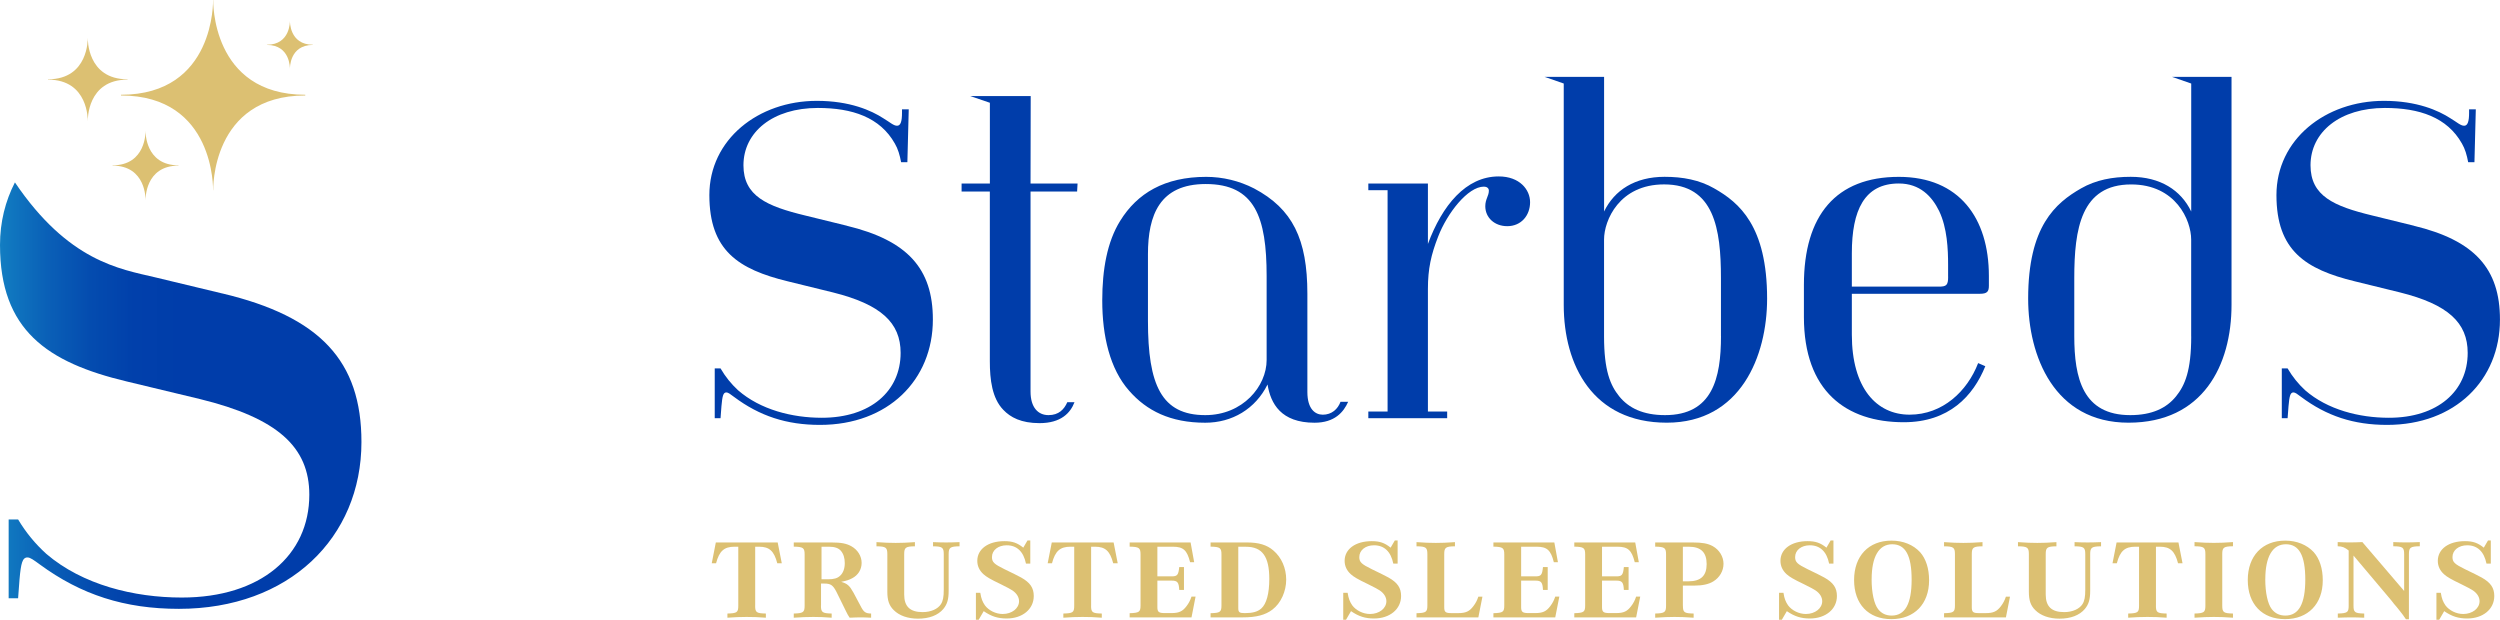 <svg width="121" height="30" viewBox="0 0 121 30" fill="none" xmlns="http://www.w3.org/2000/svg">
<g clip-path="url(#clip0_13_398)">
<path d="M40.991 10.926L38.974 10.431C37.11 9.98 35.983 9.485 35.983 8C35.983 6.387 37.413 5.225 39.581 5.225C41.25 5.225 42.594 5.677 43.31 6.947C43.462 7.205 43.55 7.507 43.614 7.852H43.917L43.983 5.291H43.657V5.463C43.657 5.871 43.592 6.086 43.418 6.086C43.245 6.086 43.071 5.914 42.746 5.72C42.182 5.354 41.142 4.881 39.537 4.881C36.697 4.881 34.333 6.753 34.333 9.441C34.333 12.129 35.741 13.034 38.127 13.616L40.317 14.154C42.636 14.734 43.59 15.617 43.59 17.079C43.59 18.93 42.138 20.22 39.774 20.22C38.344 20.22 36.804 19.832 35.719 18.886C35.394 18.585 35.113 18.241 34.874 17.831H34.593V20.24H34.874L34.918 19.66C34.962 19.165 35.003 18.993 35.157 18.993C35.243 18.993 35.352 19.078 35.526 19.209C36.763 20.133 38.063 20.565 39.688 20.565C42.983 20.565 45.151 18.392 45.151 15.466C45.151 12.992 43.915 11.636 40.989 10.928L40.991 10.926Z" fill="#003DAA"/>
<path d="M64.015 20.07C63.668 20.07 63.277 19.813 63.277 18.973V14.219C63.277 11.573 62.561 10.11 60.698 9.121C59.982 8.754 59.181 8.56 58.379 8.56C56.362 8.56 55.04 9.356 54.216 10.69C53.588 11.701 53.349 13.036 53.349 14.542C53.349 16.264 53.718 17.855 54.649 18.91C55.495 19.878 56.644 20.46 58.335 20.46C59.635 20.46 60.762 19.793 61.349 18.609C61.5 19.534 61.999 20.46 63.624 20.46C64.6 20.46 65.032 19.943 65.25 19.448H64.881C64.751 19.793 64.468 20.072 64.013 20.072L64.015 20.07ZM61.305 17.424C61.305 18.692 60.156 20.092 58.335 20.092C56.211 20.092 55.561 18.629 55.561 15.531V12.305C55.561 10.411 56.125 8.907 58.357 8.907C60.742 8.907 61.305 10.52 61.305 13.36V17.426V17.424Z" fill="#003DAA"/>
<path d="M72.536 8.539C70.954 8.539 69.803 9.936 69.111 11.808V8.883H66.227V9.206H67.159V19.919H66.227V20.242H70.043V19.919H69.111V13.982C69.111 13.014 69.263 12.325 69.61 11.442C70.043 10.324 71.04 9.033 71.822 9.033C71.951 9.033 72.061 9.099 72.061 9.227C72.061 9.485 71.888 9.637 71.888 9.98C71.888 10.54 72.342 10.947 72.951 10.947C73.623 10.947 74.056 10.431 74.056 9.786C74.056 9.184 73.557 8.539 72.538 8.539H72.536Z" fill="#003DAA"/>
<path d="M82.971 9.119C82.255 8.709 81.453 8.558 80.564 8.558C79.134 8.558 78.136 9.204 77.638 10.237V3.719H74.754L75.685 4.042V14.756C75.685 17.681 77.095 20.458 80.671 20.458C84.247 20.458 85.528 17.232 85.528 14.455C85.528 10.947 84.184 9.807 82.969 9.119H82.971ZM83.296 16.262C83.296 18.306 82.885 20.092 80.586 20.092C79.522 20.092 78.83 19.747 78.374 19.187C77.939 18.649 77.636 17.94 77.636 16.284V11.593C77.636 10.668 78.374 8.925 80.542 8.925C82.969 8.925 83.294 11.076 83.294 13.463V16.26L83.296 16.262Z" fill="#003DAA"/>
<path d="M49.888 4.651H46.964L47.91 4.974V8.883H46.541V9.271H47.908V17.489C47.908 18.372 48.016 19.274 48.558 19.834C48.905 20.201 49.426 20.48 50.313 20.48C51.354 20.48 51.809 19.985 52.005 19.468H51.657C51.506 19.813 51.245 20.092 50.746 20.092C50.247 20.092 49.878 19.726 49.878 18.952V9.271H52.132L52.154 8.883H49.878L49.886 4.651H49.888Z" fill="#003DAA"/>
<path d="M91.904 8.56C88.869 8.56 87.309 10.411 87.309 13.788V15.338C87.309 18.93 89.347 20.436 92.144 20.436C94.334 20.436 95.504 19.167 96.089 17.724L95.742 17.574C95.221 18.93 94.028 20.07 92.425 20.07C90.821 20.07 89.629 18.779 89.629 16.198V14.219H95.829C96.177 14.219 96.262 14.112 96.262 13.831V13.358C96.262 10.561 94.832 8.56 91.904 8.56ZM94.29 13.4C94.29 13.809 94.202 13.873 93.835 13.873H89.629V12.26C89.629 10.174 90.235 8.881 91.904 8.881C92.924 8.881 93.508 9.505 93.855 10.215C94.246 11.033 94.288 12.066 94.288 12.818V13.398L94.29 13.4Z" fill="#003DAA"/>
<path d="M106.055 4.042V10.237C105.557 9.204 104.559 8.558 103.129 8.558C102.24 8.558 101.438 8.709 100.722 9.119C99.487 9.829 98.163 10.947 98.163 14.455C98.163 17.23 99.42 20.458 103.02 20.458C106.62 20.458 108.006 17.683 108.006 14.756V3.719H105.122L106.053 4.042H106.055ZM106.055 16.284C106.055 17.94 105.752 18.651 105.317 19.187C104.863 19.747 104.168 20.092 103.105 20.092C100.808 20.092 100.395 18.306 100.395 16.262V13.465C100.395 11.078 100.72 8.927 103.147 8.927C105.315 8.927 106.053 10.668 106.053 11.595V16.285L106.055 16.284Z" fill="#003DAA"/>
<path d="M116.837 10.926L114.821 10.431C112.956 9.98 111.829 9.485 111.829 8C111.829 6.387 113.259 5.225 115.427 5.225C117.097 5.225 118.441 5.677 119.157 6.947C119.309 7.205 119.396 7.507 119.46 7.852H119.763L119.829 5.291H119.504V5.463C119.504 5.871 119.438 6.086 119.265 6.086C119.091 6.086 118.918 5.914 118.593 5.72C118.028 5.354 116.989 4.881 115.383 4.881C112.543 4.881 110.18 6.753 110.18 9.441C110.18 12.129 111.588 13.034 113.973 13.616L116.163 14.154C118.483 14.734 119.436 15.617 119.436 17.079C119.436 18.93 117.984 20.22 115.621 20.22C114.191 20.22 112.651 19.832 111.566 18.886C111.241 18.585 110.96 18.241 110.72 17.831H110.439V20.24H110.72L110.764 19.66C110.808 19.165 110.85 18.993 111.004 18.993C111.089 18.993 111.199 19.078 111.373 19.209C112.609 20.133 113.91 20.565 115.535 20.565C118.83 20.565 120.998 18.392 120.998 15.466C120.998 12.992 119.761 11.636 116.835 10.928L116.837 10.926Z" fill="#003DAA"/>
<path d="M36.549 29.315C36.549 29.642 36.611 29.685 37.068 29.695V29.897C36.697 29.869 36.487 29.86 36.14 29.86C35.793 29.86 35.584 29.871 35.207 29.897V29.695C35.672 29.683 35.733 29.642 35.733 29.315V26.461H35.548C35.047 26.461 34.812 26.673 34.658 27.261H34.449L34.646 26.255H37.64L37.838 27.261H37.62C37.465 26.669 37.237 26.461 36.743 26.461H36.551V29.315H36.549Z" fill="#DCC072"/>
<path d="M39.734 29.315C39.734 29.636 39.802 29.685 40.253 29.695V29.897C39.882 29.869 39.684 29.86 39.363 29.86C39.042 29.86 38.825 29.871 38.418 29.897V29.695C38.875 29.683 38.944 29.636 38.944 29.315V26.837C38.944 26.517 38.877 26.467 38.418 26.457V26.255H40.237C40.714 26.255 40.967 26.305 41.208 26.439C41.511 26.608 41.703 26.918 41.703 27.243C41.703 27.567 41.529 27.841 41.246 27.987C41.099 28.068 40.975 28.106 40.714 28.161C41.011 28.248 41.117 28.341 41.308 28.684L41.649 29.325C41.805 29.63 41.89 29.689 42.162 29.695V29.897C41.932 29.885 41.803 29.881 41.643 29.881C41.483 29.881 41.358 29.887 41.124 29.897C41.051 29.794 41.025 29.745 40.939 29.57L40.506 28.69C40.321 28.32 40.215 28.244 39.894 28.244H39.738V29.315H39.734ZM40.075 28.038C40.361 28.038 40.532 27.989 40.664 27.864C40.811 27.728 40.887 27.516 40.887 27.255C40.887 27.009 40.825 26.809 40.702 26.663C40.584 26.526 40.404 26.461 40.121 26.461H39.762V28.037H40.077L40.075 28.038Z" fill="#DCC072"/>
<path d="M45.163 26.239C45.435 26.251 45.584 26.255 45.8 26.255C46.015 26.255 46.17 26.249 46.442 26.239V26.441C45.985 26.447 45.915 26.501 45.915 26.821V28.589C45.915 29.012 45.847 29.242 45.656 29.476C45.397 29.78 44.976 29.943 44.431 29.943C43.937 29.943 43.522 29.796 43.257 29.529C43.033 29.311 42.947 29.056 42.947 28.642V26.821C42.947 26.501 42.88 26.445 42.421 26.441V26.239C42.836 26.267 43.051 26.277 43.354 26.277C43.657 26.277 43.873 26.267 44.282 26.239V26.441C43.831 26.447 43.763 26.501 43.763 26.821V28.779C43.763 29.355 44.048 29.626 44.653 29.626C45.056 29.626 45.389 29.479 45.542 29.24C45.642 29.082 45.678 28.892 45.678 28.539V26.821C45.678 26.501 45.61 26.445 45.159 26.441V26.239H45.163Z" fill="#DCC072"/>
<path d="M47.447 28.696C47.491 28.979 47.553 29.125 47.67 29.299C47.856 29.549 48.197 29.717 48.53 29.717C48.975 29.717 49.322 29.446 49.322 29.097C49.322 28.907 49.21 28.721 49.007 28.581C48.871 28.494 48.809 28.462 48.426 28.27C47.938 28.037 47.734 27.916 47.599 27.791C47.401 27.611 47.301 27.395 47.301 27.144C47.301 26.574 47.828 26.192 48.612 26.192C49.001 26.192 49.236 26.273 49.527 26.507L49.731 26.158H49.866V27.279H49.657C49.539 26.697 49.218 26.392 48.724 26.392C48.309 26.392 48.011 26.631 48.011 26.962C48.011 27.207 48.117 27.304 48.618 27.55C48.959 27.712 49.274 27.87 49.422 27.951C49.86 28.197 50.034 28.452 50.034 28.848C50.034 29.483 49.489 29.935 48.724 29.935C48.303 29.935 47.987 29.838 47.611 29.58L47.369 29.994H47.234V28.69H47.451L47.447 28.696Z" fill="#DCC072"/>
<path d="M52.808 29.315C52.808 29.642 52.87 29.685 53.327 29.695V29.897C52.956 29.869 52.746 29.86 52.399 29.86C52.052 29.86 51.843 29.871 51.466 29.897V29.695C51.931 29.683 51.992 29.642 51.992 29.315V26.461H51.807C51.306 26.461 51.071 26.673 50.917 27.261H50.708L50.906 26.255H53.899L54.097 27.261H53.879C53.724 26.669 53.496 26.461 53.002 26.461H52.81V29.315H52.808Z" fill="#DCC072"/>
<path d="M57.669 29.881H54.675V29.679C55.14 29.663 55.202 29.62 55.202 29.299V26.837C55.202 26.517 55.134 26.467 54.675 26.457V26.255H57.625L57.798 27.211H57.601C57.453 26.623 57.268 26.461 56.765 26.461H56.017V27.896H56.709C56.981 27.896 57.037 27.831 57.075 27.445H57.304V28.553H57.075C57.056 28.183 56.989 28.102 56.709 28.102H56.017V29.39C56.017 29.618 56.085 29.673 56.376 29.673H56.697C57.062 29.673 57.236 29.592 57.428 29.337C57.539 29.191 57.607 29.06 57.669 28.876H57.866L57.669 29.881Z" fill="#DCC072"/>
<path d="M58.59 26.255H60.347C60.922 26.255 61.313 26.37 61.628 26.641C62.023 26.974 62.252 27.494 62.252 28.054C62.252 28.614 61.999 29.191 61.584 29.505C61.243 29.766 60.804 29.881 60.15 29.881H58.592V29.679C59.057 29.668 59.119 29.62 59.119 29.299V26.837C59.119 26.517 59.051 26.467 58.592 26.457V26.255H58.59ZM59.933 29.436C59.933 29.632 59.988 29.675 60.248 29.675C60.625 29.675 60.866 29.61 61.045 29.452C61.299 29.228 61.434 28.723 61.434 28.023C61.434 26.93 61.093 26.463 60.303 26.463H59.933V29.436Z" fill="#DCC072"/>
<path d="M65.226 28.696C65.27 28.979 65.332 29.125 65.449 29.299C65.635 29.549 65.976 29.717 66.309 29.717C66.754 29.717 67.101 29.446 67.101 29.097C67.101 28.907 66.989 28.721 66.786 28.581C66.65 28.494 66.588 28.462 66.205 28.27C65.717 28.037 65.513 27.916 65.377 27.791C65.18 27.611 65.08 27.395 65.08 27.144C65.08 26.574 65.607 26.192 66.391 26.192C66.78 26.192 67.015 26.273 67.306 26.507L67.51 26.158H67.645V27.279H67.436C67.318 26.697 66.997 26.392 66.502 26.392C66.088 26.392 65.79 26.631 65.79 26.962C65.79 27.207 65.896 27.304 66.397 27.55C66.738 27.712 67.053 27.87 67.201 27.951C67.639 28.197 67.813 28.452 67.813 28.848C67.813 29.483 67.268 29.935 66.502 29.935C66.082 29.935 65.766 29.838 65.389 29.58L65.148 29.994H65.013V28.69H65.23L65.226 28.696Z" fill="#DCC072"/>
<path d="M71.552 29.881H68.559V29.679C69.023 29.668 69.085 29.62 69.085 29.299V26.821C69.085 26.501 69.017 26.445 68.559 26.441V26.239C68.974 26.267 69.189 26.277 69.492 26.277C69.795 26.277 70.011 26.267 70.42 26.239V26.441C69.969 26.447 69.901 26.501 69.901 26.821V29.386C69.901 29.626 69.963 29.675 70.254 29.675H70.575C70.94 29.675 71.12 29.594 71.311 29.339C71.423 29.192 71.491 29.062 71.552 28.878H71.75L71.552 29.883V29.881Z" fill="#DCC072"/>
<path d="M75.274 29.881H72.281V29.679C72.745 29.663 72.807 29.62 72.807 29.299V26.837C72.807 26.517 72.739 26.467 72.281 26.457V26.255H75.23L75.404 27.211H75.206C75.059 26.623 74.873 26.461 74.371 26.461H73.623V27.896H74.315C74.586 27.896 74.642 27.831 74.68 27.445H74.909V28.553H74.68C74.662 28.183 74.594 28.102 74.315 28.102H73.623V29.39C73.623 29.618 73.691 29.673 73.982 29.673H74.303C74.668 29.673 74.841 29.592 75.033 29.337C75.145 29.191 75.212 29.06 75.274 28.876H75.472L75.274 29.881Z" fill="#DCC072"/>
<path d="M79.189 29.881H76.196V29.679C76.66 29.663 76.722 29.62 76.722 29.299V26.837C76.722 26.517 76.654 26.467 76.196 26.457V26.255H79.145L79.319 27.211H79.122C78.974 26.623 78.788 26.461 78.286 26.461H77.538V27.896H78.23C78.501 27.896 78.557 27.831 78.595 27.445H78.824V28.553H78.595C78.577 28.183 78.509 28.102 78.23 28.102H77.538V29.39C77.538 29.618 77.606 29.673 77.897 29.673H78.218C78.583 29.673 78.757 29.592 78.948 29.337C79.06 29.191 79.128 29.06 79.189 28.876H79.387L79.189 29.881Z" fill="#DCC072"/>
<path d="M81.453 29.315C81.453 29.642 81.515 29.685 81.972 29.695V29.897C81.569 29.869 81.353 29.86 81.044 29.86C80.735 29.86 80.518 29.871 80.111 29.897V29.695C80.568 29.683 80.637 29.636 80.637 29.315V26.837C80.637 26.517 80.57 26.467 80.111 26.457V26.255H81.922C82.399 26.255 82.658 26.305 82.899 26.435C83.214 26.61 83.418 26.94 83.418 27.288C83.418 27.637 83.226 27.957 82.923 28.141C82.7 28.278 82.397 28.343 82.008 28.343H81.451V29.317L81.453 29.315ZM81.718 28.136C82.319 28.136 82.602 27.868 82.602 27.304C82.602 26.74 82.331 26.461 81.736 26.461H81.451V28.136H81.716H81.718Z" fill="#DCC072"/>
<path d="M86.32 28.696C86.364 28.979 86.425 29.125 86.543 29.299C86.729 29.549 87.07 29.717 87.403 29.717C87.847 29.717 88.195 29.446 88.195 29.097C88.195 28.907 88.083 28.721 87.879 28.581C87.744 28.494 87.682 28.462 87.299 28.27C86.81 28.037 86.607 27.916 86.471 27.791C86.274 27.611 86.174 27.395 86.174 27.144C86.174 26.574 86.701 26.192 87.484 26.192C87.873 26.192 88.109 26.273 88.4 26.507L88.603 26.158H88.739V27.279H88.53C88.412 26.697 88.091 26.392 87.596 26.392C87.181 26.392 86.884 26.631 86.884 26.962C86.884 27.207 86.99 27.304 87.49 27.55C87.832 27.712 88.147 27.87 88.294 27.951C88.733 28.197 88.907 28.452 88.907 28.848C88.907 29.483 88.362 29.935 87.596 29.935C87.175 29.935 86.86 29.838 86.483 29.58L86.242 29.994H86.106V28.69H86.324L86.32 28.696Z" fill="#DCC072"/>
<path d="M92.93 26.722C93.215 27.043 93.368 27.516 93.368 28.086C93.368 29.232 92.656 29.966 91.543 29.966C90.43 29.966 89.738 29.238 89.738 28.074C89.738 26.91 90.442 26.166 91.549 26.166C92.112 26.166 92.6 26.368 92.927 26.72L92.93 26.722ZM90.586 28.033C90.586 28.69 90.704 29.228 90.901 29.483C91.063 29.689 91.278 29.794 91.557 29.794C92.207 29.794 92.523 29.224 92.523 28.054C92.523 26.885 92.225 26.342 91.583 26.342C90.941 26.342 90.588 26.94 90.588 28.033H90.586Z" fill="#DCC072"/>
<path d="M97.086 29.881H94.092V29.679C94.557 29.668 94.619 29.62 94.619 29.299V26.821C94.619 26.501 94.551 26.445 94.092 26.441V26.239C94.507 26.267 94.722 26.277 95.026 26.277C95.329 26.277 95.544 26.267 95.953 26.239V26.441C95.502 26.447 95.435 26.501 95.435 26.821V29.386C95.435 29.626 95.496 29.675 95.788 29.675H96.109C96.474 29.675 96.653 29.594 96.845 29.339C96.956 29.192 97.024 29.062 97.086 28.878H97.284L97.086 29.883V29.881Z" fill="#DCC072"/>
<path d="M100.413 26.239C100.684 26.251 100.834 26.255 101.049 26.255C101.264 26.255 101.42 26.249 101.691 26.239V26.441C101.235 26.447 101.165 26.501 101.165 26.821V28.589C101.165 29.012 101.097 29.242 100.905 29.476C100.646 29.78 100.225 29.943 99.681 29.943C99.186 29.943 98.771 29.796 98.506 29.529C98.283 29.311 98.197 29.056 98.197 28.642V26.821C98.197 26.501 98.129 26.445 97.67 26.441V26.239C98.085 26.267 98.301 26.277 98.604 26.277C98.907 26.277 99.122 26.267 99.531 26.239V26.441C99.081 26.447 99.013 26.501 99.013 26.821V28.779C99.013 29.355 99.298 29.626 99.902 29.626C100.305 29.626 100.638 29.479 100.792 29.24C100.892 29.082 100.927 28.892 100.927 28.539V26.821C100.927 26.501 100.86 26.445 100.409 26.441V26.239H100.413Z" fill="#DCC072"/>
<path d="M104.346 29.315C104.346 29.642 104.408 29.685 104.865 29.695V29.897C104.494 29.869 104.284 29.86 103.937 29.86C103.59 29.86 103.381 29.871 103.004 29.897V29.695C103.468 29.683 103.53 29.642 103.53 29.315V26.461H103.345C102.844 26.461 102.609 26.673 102.455 27.261H102.246L102.443 26.255H105.437L105.634 27.261H105.417C105.261 26.669 105.034 26.461 104.539 26.461H104.348V29.315H104.346Z" fill="#DCC072"/>
<path d="M108.076 29.897C107.673 29.869 107.457 29.86 107.148 29.86C106.839 29.86 106.622 29.871 106.215 29.897V29.695C106.672 29.683 106.741 29.636 106.741 29.315V26.819C106.741 26.499 106.674 26.443 106.215 26.439V26.237C106.63 26.265 106.845 26.275 107.148 26.275C107.451 26.275 107.667 26.265 108.076 26.237V26.439C107.625 26.445 107.557 26.499 107.557 26.819V29.315C107.557 29.636 107.619 29.685 108.076 29.695V29.897Z" fill="#DCC072"/>
<path d="M111.983 26.722C112.268 27.043 112.422 27.516 112.422 28.086C112.422 29.232 111.71 29.966 110.597 29.966C109.484 29.966 108.792 29.238 108.792 28.074C108.792 26.91 109.496 26.166 110.603 26.166C111.165 26.166 111.654 26.368 111.981 26.72L111.983 26.722ZM109.639 28.033C109.639 28.69 109.757 29.228 109.954 29.483C110.116 29.689 110.331 29.794 110.611 29.794C111.261 29.794 111.576 29.224 111.576 28.054C111.576 26.885 111.279 26.342 110.637 26.342C109.994 26.342 109.641 26.94 109.641 28.033H109.639Z" fill="#DCC072"/>
<path d="M116.449 29.974C116.325 29.79 116.225 29.654 116.115 29.523C116.036 29.42 115.948 29.317 115.862 29.218C115.818 29.159 115.768 29.099 115.721 29.038L113.91 26.89V29.315C113.91 29.636 113.971 29.685 114.428 29.695V29.897C114.149 29.885 114.001 29.881 113.792 29.881C113.582 29.881 113.427 29.887 113.15 29.897V29.695C113.614 29.683 113.676 29.636 113.676 29.315V26.645C113.485 26.493 113.367 26.443 113.144 26.439V26.237C113.403 26.249 113.547 26.253 113.744 26.253C113.941 26.253 114.085 26.247 114.338 26.237L116.361 28.603V26.819C116.361 26.499 116.293 26.443 115.834 26.439V26.237C116.106 26.249 116.261 26.253 116.476 26.253C116.692 26.253 116.847 26.247 117.119 26.237V26.439C116.662 26.445 116.592 26.499 116.592 26.819V29.972H116.451L116.449 29.974Z" fill="#DCC072"/>
<path d="M118.136 28.696C118.18 28.979 118.242 29.125 118.359 29.299C118.545 29.549 118.886 29.717 119.219 29.717C119.664 29.717 120.011 29.446 120.011 29.097C120.011 28.907 119.899 28.721 119.696 28.581C119.56 28.494 119.498 28.462 119.115 28.27C118.627 28.037 118.423 27.916 118.287 27.791C118.09 27.611 117.99 27.395 117.99 27.144C117.99 26.574 118.517 26.192 119.301 26.192C119.69 26.192 119.925 26.273 120.216 26.507L120.42 26.158H120.555V27.279H120.346C120.228 26.697 119.907 26.392 119.412 26.392C118.998 26.392 118.7 26.631 118.7 26.962C118.7 27.207 118.806 27.304 119.307 27.55C119.648 27.712 119.963 27.87 120.11 27.951C120.549 28.197 120.723 28.452 120.723 28.848C120.723 29.483 120.178 29.935 119.412 29.935C118.992 29.935 118.676 29.838 118.299 29.58L118.058 29.994H117.923V28.69H118.14L118.136 28.696Z" fill="#DCC072"/>
<path d="M10.764 14.205L7.503 13.421C5.792 13.016 3.311 12.652 0.722 8.828C0.259 9.73 0 10.748 0 11.854C0 15.977 2.28 17.544 6.135 18.463L9.677 19.314C13.429 20.234 14.971 21.632 14.971 23.947C14.971 26.877 12.621 28.921 8.8 28.921C6.486 28.921 3.997 28.308 2.244 26.809C1.717 26.332 1.263 25.788 0.876 25.141H0.419V28.957H0.876L0.945 28.037C1.015 27.253 1.085 26.98 1.33 26.98C1.47 26.98 1.645 27.116 1.927 27.32C3.925 28.785 6.029 29.468 8.658 29.468C13.987 29.468 17.494 26.026 17.494 21.392C17.494 17.473 15.495 15.328 10.762 14.203L10.764 14.205Z" fill="url(#paint0_linear_13_398)"/>
<path d="M14.775 4.586C10.204 4.586 10.319 0 10.319 0H10.312C10.312 0 10.429 4.586 5.856 4.586V4.622C10.427 4.622 10.312 9.208 10.312 9.208H10.319C10.319 9.208 10.202 4.622 14.775 4.622V4.586ZM15.144 2.165C14.003 2.165 14.033 1.021 14.033 1.021H14.031C14.031 1.021 14.061 2.165 12.92 2.165V2.175C14.061 2.175 14.031 3.319 14.031 3.319H14.033C14.033 3.319 14.003 2.175 15.144 2.175V2.165ZM6.173 3.838C4.2 3.838 4.25 1.859 4.25 1.859H4.246C4.246 1.859 4.296 3.838 2.324 3.838V3.854C4.296 3.854 4.246 5.833 4.246 5.833H4.25C4.25 5.833 4.2 3.854 6.173 3.854V3.838ZM8.644 8.002C7.005 8.002 7.047 6.357 7.047 6.357H7.043C7.043 6.357 7.084 8.002 5.445 8.002V8.016C7.084 8.016 7.043 9.661 7.043 9.661H7.047C7.047 9.661 7.005 8.016 8.644 8.016V8.002Z" fill="#DCC072"/>
</g>
<defs>
<linearGradient id="paint0_linear_13_398" x1="0" y1="19.15" x2="17.496" y2="19.15" gradientUnits="userSpaceOnUse">
<stop stop-color="#137FC3"/>
<stop offset="0.01" stop-color="#117BC1"/>
<stop offset="0.13" stop-color="#0A60B7"/>
<stop offset="0.25" stop-color="#044CAF"/>
<stop offset="0.37" stop-color="#0140AB"/>
<stop offset="0.5" stop-color="#003DAA"/>
</linearGradient>
<clipPath id="clip0_13_398">
<rect width="121" height="30" fill="white"/>
</clipPath>
</defs>
</svg>
